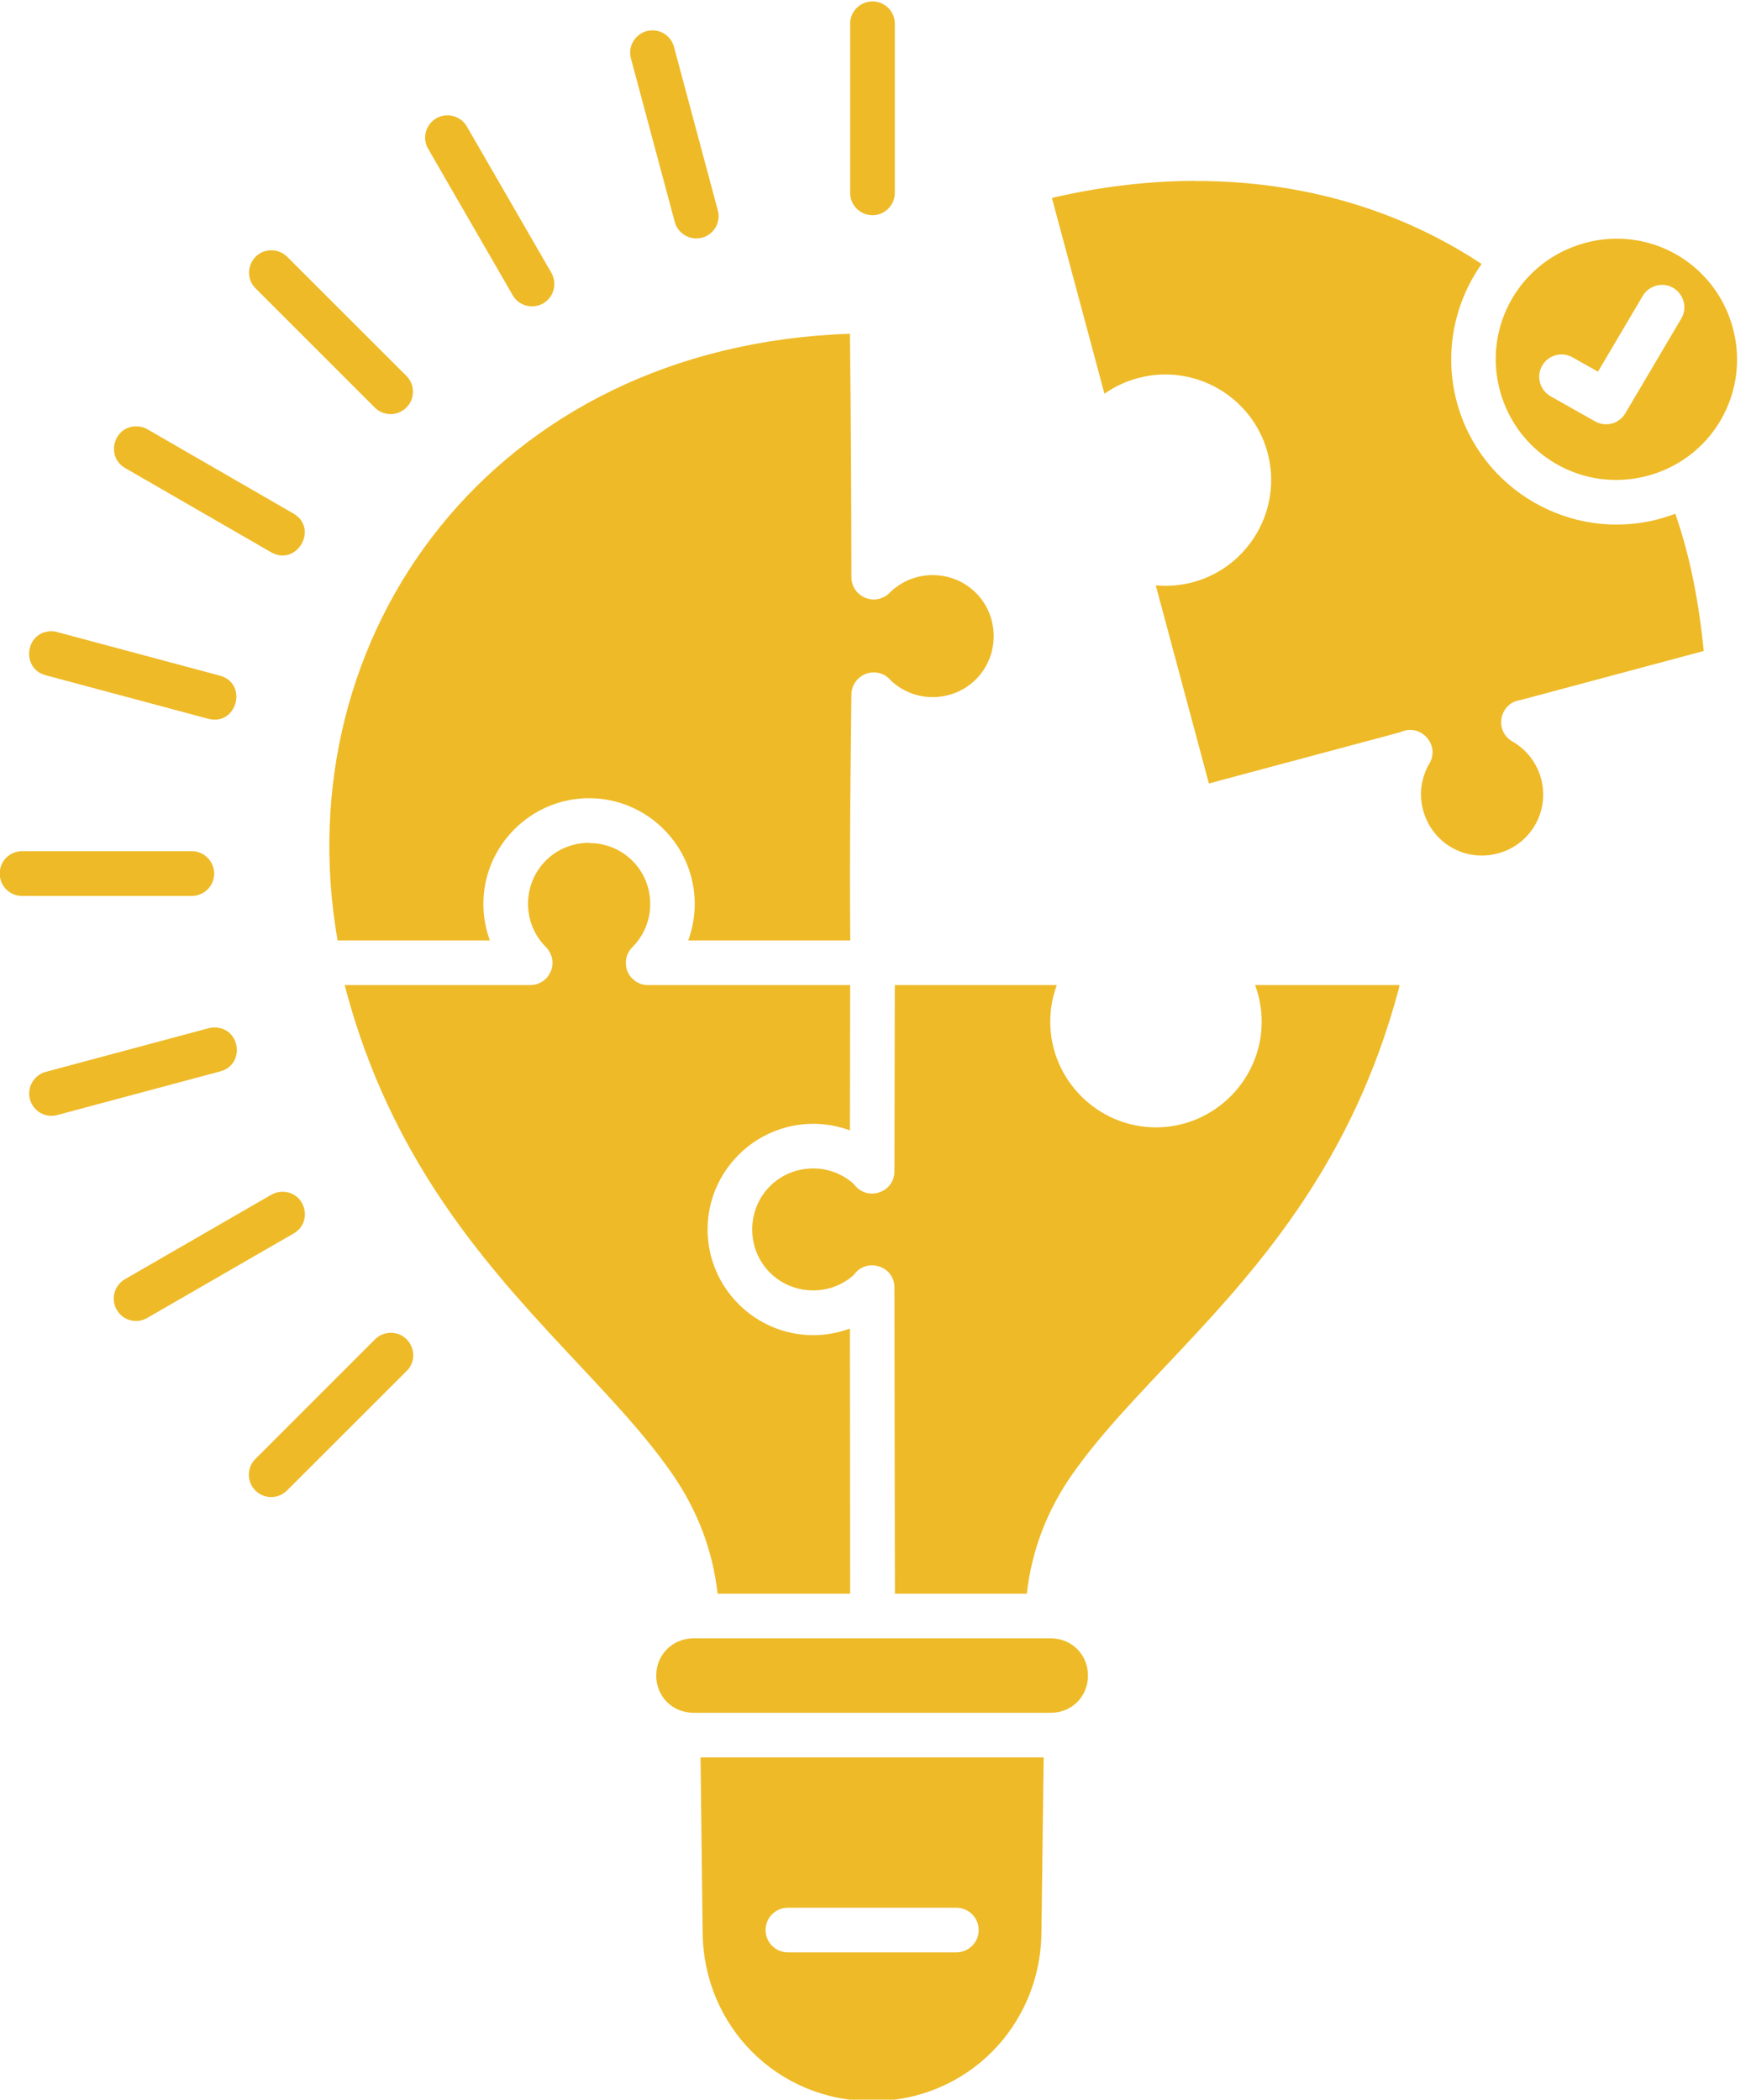 <?xml version="1.0" encoding="UTF-8" standalone="no"?><svg xmlns="http://www.w3.org/2000/svg" xmlns:xlink="http://www.w3.org/1999/xlink" fill="#eeba27" height="73.5" preserveAspectRatio="xMidYMid meet" version="1" viewBox="0.1 0.7 61.3 73.5" width="61.3" zoomAndPan="magnify"><g id="change1_1"><path d="M 30.633 0.75 C 30.199 0.758 29.855 1.113 29.863 1.543 L 29.863 7.426 C 29.848 7.867 30.203 8.234 30.645 8.234 C 31.086 8.234 31.438 7.867 31.426 7.426 L 31.426 1.543 C 31.434 1.102 31.074 0.742 30.633 0.75 Z M 22.961 1.762 C 22.434 1.75 22.047 2.254 22.191 2.758 L 23.715 8.441 C 23.816 8.871 24.25 9.133 24.68 9.02 C 25.105 8.906 25.352 8.461 25.223 8.039 L 23.699 2.355 C 23.613 2.012 23.312 1.773 22.961 1.762 Z M 15.734 4.738 C 15.145 4.758 14.789 5.41 15.094 5.918 L 18.039 11.016 C 18.246 11.402 18.734 11.539 19.117 11.32 C 19.496 11.098 19.621 10.609 19.391 10.23 L 16.449 5.137 C 16.305 4.879 16.031 4.727 15.734 4.738 Z M 41.895 7.031 C 40.297 7.039 38.637 7.23 36.926 7.629 L 38.766 14.484 C 39.113 14.238 39.512 14.047 39.945 13.934 C 40.438 13.801 40.934 13.777 41.41 13.844 C 42.836 14.043 44.082 15.074 44.477 16.551 C 45.004 18.516 43.828 20.555 41.859 21.082 C 41.426 21.195 40.988 21.23 40.562 21.191 L 42.422 28.125 L 49.133 26.328 C 49.82 26.004 50.52 26.754 50.148 27.418 C 50.145 27.426 50.141 27.434 50.133 27.441 C 49.859 27.918 49.766 28.488 49.922 29.062 C 50.23 30.211 51.391 30.883 52.539 30.574 C 53.688 30.266 54.355 29.105 54.051 27.957 C 53.895 27.383 53.527 26.934 53.055 26.66 C 53.047 26.656 53.039 26.652 53.035 26.648 C 53.027 26.645 53.02 26.641 53.016 26.637 C 52.398 26.242 52.613 25.293 53.34 25.203 L 59.746 23.488 C 59.574 21.77 59.273 20.191 58.75 18.684 C 58.566 18.754 58.379 18.812 58.184 18.867 C 55.109 19.691 51.926 17.852 51.102 14.777 C 50.641 13.055 51.012 11.297 51.969 9.941 C 49.148 8.07 45.711 7.02 41.891 7.035 Z M 56.652 9.055 C 56.305 9.062 55.949 9.105 55.598 9.203 C 53.336 9.809 52.004 12.109 52.609 14.371 C 53.219 16.629 55.52 17.961 57.781 17.355 C 60.043 16.75 61.371 14.445 60.766 12.188 C 60.312 10.492 58.902 9.316 57.273 9.094 C 57.07 9.066 56.863 9.055 56.652 9.055 Z M 9.602 9.461 C 8.898 9.461 8.555 10.316 9.059 10.805 L 13.219 14.965 C 13.527 15.273 14.02 15.273 14.328 14.965 C 14.633 14.66 14.633 14.168 14.328 13.859 L 10.164 9.699 C 10.016 9.547 9.812 9.461 9.602 9.461 Z M 58.301 10.672 C 58.902 10.684 59.266 11.348 58.953 11.863 L 57 15.168 C 56.785 15.535 56.316 15.66 55.945 15.453 L 54.395 14.578 C 54.012 14.367 53.871 13.887 54.086 13.504 C 54.301 13.125 54.785 12.992 55.164 13.215 L 56.043 13.711 L 57.605 11.066 C 57.746 10.82 58.012 10.668 58.301 10.672 Z M 29.855 12.383 C 17.355 12.805 10.055 22.922 11.918 33.621 L 17.25 33.621 C 17.102 33.219 17.023 32.789 17.023 32.34 C 17.023 30.305 18.688 28.641 20.723 28.641 C 22.758 28.641 24.422 30.305 24.422 32.34 C 24.422 32.789 24.34 33.219 24.195 33.621 L 29.867 33.621 C 29.832 30.555 29.895 26.254 29.906 25.027 C 29.906 25.016 29.906 25.004 29.906 24.996 C 29.906 24.992 29.906 24.988 29.906 24.984 C 29.926 24.57 30.266 24.242 30.68 24.238 C 30.918 24.234 31.145 24.34 31.293 24.527 C 31.676 24.883 32.184 25.102 32.75 25.102 C 33.941 25.102 34.887 24.156 34.887 22.969 C 34.887 21.777 33.941 20.832 32.75 20.832 C 32.156 20.832 31.629 21.07 31.238 21.457 C 31.23 21.469 31.223 21.477 31.211 21.484 C 31.207 21.488 31.203 21.492 31.195 21.496 C 31.18 21.512 31.164 21.523 31.148 21.535 C 31.129 21.551 31.105 21.566 31.086 21.578 C 31.082 21.578 31.082 21.578 31.082 21.578 C 30.559 21.883 29.902 21.504 29.906 20.898 C 29.906 19.164 29.887 14.637 29.855 12.379 Z M 4.902 15.625 C 4.082 15.594 3.777 16.688 4.492 17.09 L 9.59 20.031 C 10.492 20.543 11.27 19.199 10.371 18.676 L 5.273 15.734 C 5.164 15.668 5.035 15.629 4.902 15.625 Z M 1.883 22.797 C 0.973 22.82 0.828 24.117 1.711 24.34 L 7.398 25.863 C 8.395 26.117 8.793 24.629 7.801 24.352 L 2.113 22.828 C 2.039 22.805 1.961 22.797 1.883 22.797 Z M 20.723 30.203 C 19.531 30.203 18.586 31.152 18.586 32.34 C 18.586 32.934 18.824 33.461 19.211 33.852 C 19.219 33.859 19.227 33.867 19.234 33.875 C 19.25 33.891 19.266 33.91 19.277 33.93 C 19.281 33.93 19.281 33.934 19.285 33.938 C 19.297 33.953 19.309 33.969 19.316 33.988 C 19.32 33.992 19.324 34 19.328 34.004 C 19.34 34.02 19.348 34.035 19.355 34.051 C 19.359 34.059 19.363 34.066 19.367 34.074 C 19.375 34.09 19.383 34.109 19.387 34.125 C 19.391 34.133 19.395 34.141 19.398 34.148 C 19.406 34.168 19.41 34.188 19.418 34.207 C 19.418 34.211 19.418 34.215 19.418 34.219 C 19.426 34.238 19.43 34.258 19.43 34.277 C 19.434 34.285 19.434 34.289 19.434 34.297 C 19.438 34.316 19.438 34.332 19.441 34.352 C 19.441 34.359 19.441 34.367 19.441 34.375 C 19.441 34.387 19.441 34.402 19.441 34.414 C 19.441 34.43 19.441 34.445 19.441 34.457 C 19.438 34.461 19.438 34.469 19.438 34.473 C 19.438 34.492 19.434 34.516 19.43 34.539 C 19.426 34.562 19.418 34.586 19.414 34.613 C 19.406 34.637 19.398 34.664 19.391 34.688 C 19.387 34.691 19.387 34.695 19.383 34.695 C 19.367 34.742 19.344 34.785 19.316 34.824 C 19.305 34.848 19.289 34.867 19.273 34.891 C 19.121 35.078 18.895 35.188 18.652 35.184 L 12.168 35.184 C 12.184 35.242 12.195 35.297 12.211 35.352 C 13.77 41.172 16.93 44.785 19.797 47.859 C 21.23 49.398 22.594 50.793 23.629 52.285 C 24.508 53.555 25.051 54.957 25.223 56.488 L 29.863 56.488 C 29.863 53.402 29.855 50.297 29.855 47.207 C 29.453 47.355 29.02 47.438 28.57 47.438 C 26.535 47.438 24.871 45.773 24.871 43.738 C 24.871 41.703 26.535 40.039 28.57 40.039 C 29.02 40.039 29.453 40.121 29.855 40.27 L 29.863 35.184 L 22.789 35.184 C 22.781 35.184 22.773 35.184 22.766 35.184 C 22.738 35.184 22.711 35.18 22.684 35.176 C 22.68 35.176 22.68 35.176 22.68 35.176 C 22.656 35.172 22.633 35.168 22.609 35.164 C 22.609 35.164 22.605 35.164 22.602 35.164 C 22.582 35.16 22.562 35.152 22.547 35.145 C 22.539 35.145 22.531 35.141 22.523 35.141 C 22.508 35.133 22.488 35.125 22.473 35.117 C 22.465 35.113 22.461 35.113 22.453 35.109 C 22.434 35.098 22.414 35.09 22.395 35.078 C 22.391 35.074 22.391 35.074 22.387 35.074 C 22.371 35.062 22.352 35.051 22.332 35.039 C 22.332 35.035 22.328 35.031 22.324 35.027 C 22.309 35.016 22.293 35.004 22.277 34.988 C 22.273 34.984 22.27 34.98 22.262 34.977 C 22.25 34.965 22.234 34.949 22.223 34.938 C 22.215 34.934 22.211 34.93 22.207 34.926 C 22.195 34.91 22.184 34.898 22.176 34.887 C 22.168 34.879 22.16 34.871 22.156 34.863 C 22.148 34.852 22.141 34.84 22.133 34.828 C 22.125 34.816 22.121 34.809 22.113 34.797 C 22.105 34.785 22.098 34.773 22.094 34.762 C 22.086 34.75 22.082 34.738 22.074 34.727 C 22.07 34.715 22.066 34.699 22.062 34.688 C 22.059 34.676 22.055 34.668 22.051 34.656 C 22.047 34.641 22.039 34.625 22.035 34.609 C 22.035 34.602 22.031 34.59 22.027 34.578 C 22.027 34.566 22.023 34.555 22.023 34.543 C 22.02 34.527 22.02 34.516 22.016 34.5 C 22.016 34.492 22.016 34.48 22.016 34.473 C 22.012 34.457 22.012 34.438 22.012 34.422 C 22.012 34.414 22.012 34.406 22.012 34.395 C 22.012 34.379 22.012 34.363 22.012 34.344 C 22.016 34.336 22.016 34.324 22.016 34.316 C 22.016 34.301 22.02 34.281 22.023 34.266 C 22.023 34.258 22.023 34.254 22.023 34.246 C 22.027 34.227 22.031 34.207 22.039 34.188 C 22.039 34.188 22.039 34.184 22.043 34.18 C 22.047 34.16 22.055 34.137 22.062 34.117 C 22.066 34.109 22.07 34.105 22.074 34.098 C 22.082 34.082 22.09 34.062 22.098 34.043 C 22.102 34.039 22.102 34.039 22.105 34.035 C 22.141 33.969 22.184 33.906 22.238 33.855 C 22.625 33.469 22.863 32.938 22.863 32.344 C 22.863 31.156 21.914 30.211 20.727 30.211 Z M 6.793 30.496 C 6.793 30.496 6.789 30.496 6.785 30.496 L 0.898 30.496 C 0.457 30.48 0.09 30.836 0.09 31.277 C 0.09 31.723 0.457 32.078 0.898 32.062 L 6.785 32.062 C 7.227 32.078 7.594 31.727 7.598 31.285 C 7.598 30.844 7.234 30.484 6.793 30.496 Z M 31.426 35.184 L 31.414 41.676 C 31.414 41.691 31.414 41.703 31.414 41.719 C 31.395 42.473 30.426 42.762 29.992 42.148 C 29.617 41.809 29.121 41.602 28.57 41.602 C 27.379 41.602 26.434 42.547 26.434 43.738 C 26.434 44.926 27.379 45.871 28.57 45.871 C 29.121 45.871 29.613 45.668 29.992 45.328 C 30.43 44.703 31.414 45.008 31.414 45.773 C 31.414 45.785 31.414 45.797 31.414 45.805 C 31.414 49.355 31.426 52.934 31.43 56.488 L 36.047 56.488 C 36.219 54.961 36.758 53.57 37.633 52.316 C 38.664 50.844 40.02 49.469 41.449 47.945 C 44.309 44.902 47.465 41.293 49.059 35.352 C 49.074 35.301 49.082 35.234 49.094 35.184 L 44.039 35.184 C 44.188 35.586 44.27 36.016 44.27 36.465 C 44.27 38.5 42.602 40.164 40.57 40.164 C 38.535 40.164 36.867 38.5 36.867 36.465 C 36.867 36.016 36.949 35.586 37.098 35.184 Z M 7.605 36.668 C 7.535 36.668 7.465 36.68 7.395 36.695 L 1.711 38.219 C 1.289 38.328 1.035 38.758 1.148 39.18 C 1.262 39.602 1.695 39.848 2.113 39.73 L 7.801 38.207 C 8.695 37.98 8.527 36.664 7.605 36.668 Z M 10.016 42.418 C 9.867 42.414 9.719 42.453 9.59 42.527 L 4.492 45.469 C 4.105 45.68 3.965 46.168 4.188 46.551 C 4.406 46.934 4.898 47.055 5.273 46.824 L 10.371 43.883 C 11.062 43.496 10.809 42.445 10.016 42.418 Z M 13.758 47.355 C 13.555 47.363 13.363 47.445 13.219 47.594 L 9.059 51.754 C 8.738 52.055 8.73 52.562 9.039 52.875 C 9.352 53.188 9.859 53.18 10.164 52.859 L 14.328 48.699 C 14.84 48.203 14.473 47.336 13.758 47.355 Z M 24.379 58.051 C 23.645 58.051 23.074 58.621 23.074 59.355 C 23.074 60.09 23.645 60.656 24.379 60.656 L 36.887 60.656 C 37.621 60.656 38.188 60.09 38.188 59.355 C 38.188 58.621 37.621 58.051 36.887 58.051 Z M 24.625 62.219 L 24.699 68.359 C 24.734 71.641 27.328 74.25 30.629 74.25 C 33.93 74.25 36.52 71.641 36.559 68.359 L 36.637 62.219 Z M 27.691 67.48 L 33.574 67.48 C 34.008 67.477 34.363 67.828 34.363 68.262 C 34.363 68.695 34.008 69.047 33.574 69.043 L 27.691 69.043 C 27.254 69.047 26.902 68.695 26.902 68.262 C 26.902 67.828 27.254 67.477 27.691 67.48 Z M 27.691 67.48" fill="inherit"/></g></svg>